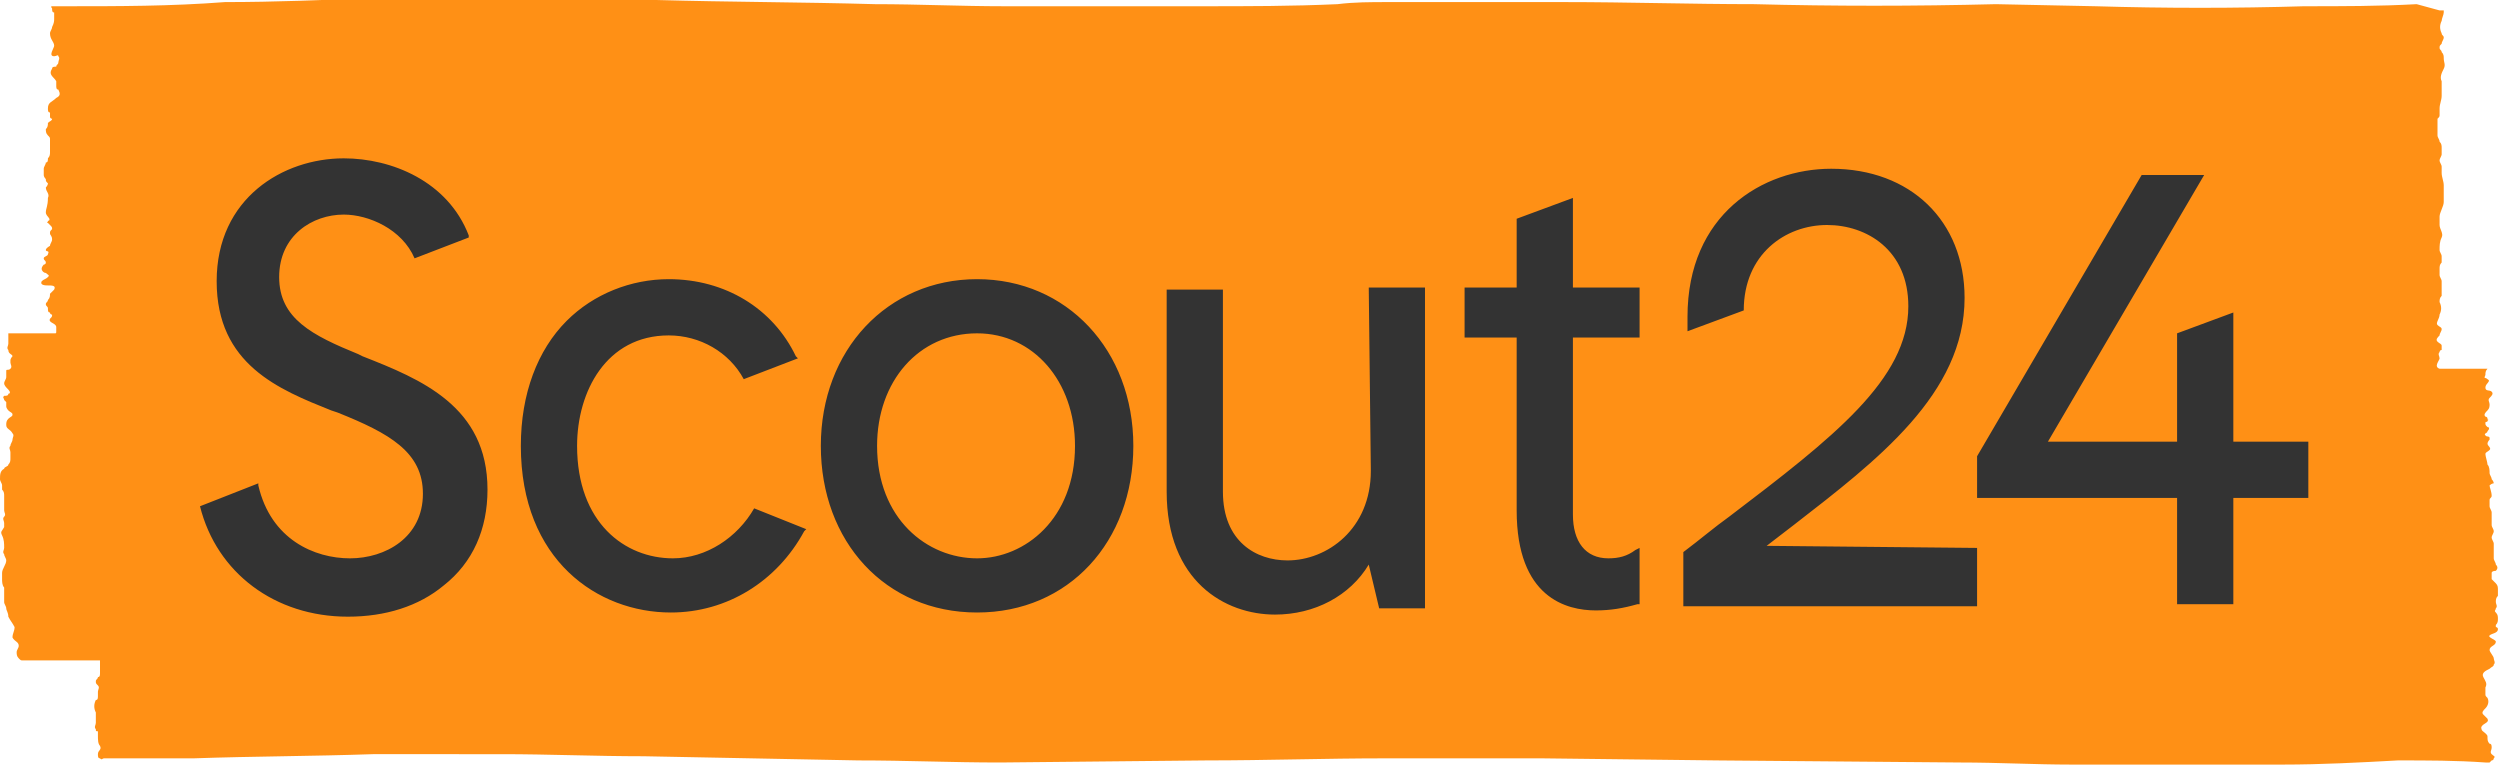 <svg xmlns="http://www.w3.org/2000/svg" x="0" y="0" width="120" height="36.8" viewBox="0 0 120 36.8">
    <path fill="#ff9015" d="M119.3 36.6h.2l.1-.1s.1 0 .1-.1c.1-.1 0-.1-.1-.2s0-.2 0-.3 0-.2-.1-.2c-.1-.1-.1-.2-.1-.3 0-.1 0-.1-.1-.2s-.2-.1-.2-.3c.1-.2.4-.2.3-.4l-.2-.2c-.1-.1 0-.2.1-.3.1-.1.2-.3.1-.5-.1-.1-.1-.1-.1-.2V33c.1-.2 0-.3-.1-.5s.1-.3.3-.4c.1-.1.2-.1.2-.2.1-.1 0-.2 0-.3 0-.1-.2-.3-.2-.4 0-.2.3-.2.3-.4 0-.1-.4-.2-.3-.3.1-.1.4-.1.4-.3 0-.1-.1-.1-.1-.1V30c.1-.1.1-.2.1-.3 0-.1 0-.2-.1-.3-.1-.1 0-.1 0-.2.1-.1 0-.2 0-.3s0-.2.1-.3v-.3c0-.1 0-.2-.1-.3l-.2-.2v-.3c0-.1.2-.1.2-.1.1-.1.1-.2 0-.3 0-.1-.1-.2-.1-.3v-.3-.2-.2c0-.1-.1-.2-.1-.3 0-.1.1-.2.1-.3 0-.1-.1-.2-.1-.3v-.3-.3c0-.1-.1-.2-.1-.3V24c0-.1.1-.1.1-.2 0-.2-.1-.4-.1-.5.1-.1.2-.1.2-.1s0-.1-.1-.2c0-.1-.1-.2-.1-.3 0-.1 0-.3-.1-.4 0-.1-.1-.4-.1-.5 0-.1.1-.1.2-.2s-.1-.2-.1-.3.1-.2.1-.2V21c-.1-.1-.1 0-.2-.1s.1-.1.1-.2c.1-.1.1-.2 0-.2-.1-.1-.1-.1-.1-.2s.1 0 .1-.1c.1-.1 0 0 0-.1s-.1-.1-.1-.1c-.1-.1 0-.2.1-.3.1-.1.1-.2.1-.3 0-.1-.1-.2 0-.3s.2-.2.1-.3c-.1-.1-.3 0-.3-.2s.3-.3.1-.4c-.1-.1-.2 0-.1-.2 0-.1 0-.2.1-.3H117.1c-.3-.1 0-.4 0-.5 0-.1-.1-.2 0-.3 0 0 0-.1.1-.1v-.2c0-.1-.1-.1-.2-.2s0-.2.1-.3c0-.1.1-.2.1-.3 0-.1-.1-.1-.2-.2s.1-.3.1-.5c.1-.2.1-.4 0-.6 0-.1 0-.2.1-.3v-.3-.4c0-.1-.1-.2-.1-.3v-.3c0-.1 0-.2.1-.3v-.3c0-.1-.1-.2-.1-.3 0-.2 0-.4.1-.6.1-.2-.1-.4-.1-.6v-.2-.2c0-.2.2-.5.2-.7v-.8c0-.2-.1-.4-.1-.6V8c0-.1-.1-.2-.1-.3 0-.1.1-.2.1-.3v-.3c0-.1 0-.2-.1-.3 0-.1-.1-.2-.1-.3v-.4-.4c.1-.1.1-.1.1-.2v-.3c0-.2.1-.4.1-.6v-.7c-.1-.2 0-.4.1-.6.1-.2 0-.3 0-.5 0-.1 0-.2-.1-.3 0-.1-.1-.1-.1-.2s0-.1.1-.2c0-.1.1-.2.1-.3 0-.1-.1-.1-.1-.2-.1-.2-.1-.4 0-.6 0-.1.1-.3.1-.4V.5h-.2L116 .2c-1.8.1-3.6.1-5.4.1-3.3.1-6.7.1-10 0L95.8.2c-3.9.1-7.8.1-11.6 0-3 0-6.1-.1-9.1-.1h-8.5c-.8 0-1.6 0-2.4.1-2.2.1-4.3.1-6.5.1h-9.5C46.1.3 44.1.2 42 .2 38.5.1 35 .1 31.5 0c-2.3 0-4.6-.1-6.9-.1H18c-2.4.1-4.8.2-7.2.2-2.6.2-5.1.2-7.7.2H2.5c-.1 0 0 .1 0 .1 0 .1 0 .2.1.2v.3c0 .1 0 .2-.1.4 0 .1-.1.2-.1.3 0 .3.2.4.2.6 0 .1-.3.5 0 .5.1 0 .2-.1.2 0 .1.1 0 .2 0 .3 0 .1-.1.1-.1.2-.1 0-.2 0-.2.1-.2.3.1.4.2.6v.2c0 .1 0 .2.1.2.1.2.1.3-.1.4-.2.2-.4.2-.4.5 0 .1 0 .2.1.2v.2c0 .1.1.1.1.1 0 .1-.1.1-.2.2 0 .1 0 .2-.1.3 0 .1 0 .2.1.3.1.1.1.1.1.2v.6c0 .1 0 .2-.1.3 0 .1 0 .2-.1.2 0 .1-.1.2-.1.3v.3c0 .1.1.2.1.2 0 .1 0 .1.1.2 0 .1-.1.2-.1.2 0 .2.2.3.1.5 0 .4-.1.5-.1.7 0 .1.1.2.1.2.1.1.1.2 0 .2 0 .1-.1.1 0 .1l.1.1c.1.1.1.1.1.2-.1.1-.1.1-.1.2s.1.1.1.3c0 .1-.1.2-.1.3 0 0-.2.1-.2.2s.2 0 .1.2c0 .1-.2.1-.2.2s.1.1.1.2-.1.1-.1.1-.1.1-.1.2.1.2.2.2c.1.1.2.1.1.2s-.2.1-.3.2c-.1.2.2.2.3.2.2 0 .4 0 .3.2l-.2.2c0 .1 0 .2-.1.3 0 .1-.1.1-.1.2s.1.1.1.2 0 .2.1.2c0 .1.1.1.1.1 0 .1 0 .1-.1.2-.1.2.3.2.3.4v.2c0 .1 0 .1-.1.1H.4v.5c0 .1-.1.2 0 .3 0 .2.2.2.2.3 0 0-.1.1-.1.2v.1c0 .1.1.2 0 .3s-.2 0-.2.1v.3c0 .1-.1.2-.1.3 0 .1.1.2.2.3.1.1.1.2 0 .2 0 .1-.1.1-.2.1-.1.1 0 .1 0 .2l.1.1v.2c0 .1.1.2.1.2.1.1.2.1.2.2s-.1.1-.2.2-.1.2-.1.3c0 .2.2.2.3.4.1.1 0 .2 0 .3 0 .1-.1.2-.1.3-.1.1 0 .2 0 .3v.3c0 .1 0 .2-.1.3 0 .1-.2.1-.2.2-.2.1-.2.3-.2.5 0 .1.1.2.1.3v.2c.1.1.1.2.1.3v.7c0 .1.1.2 0 .3s0 .2 0 .3v.2c-.1.2-.2.2-.1.4s.1.4.1.6c0 .1-.1.2 0 .3 0 .1.1.2.1.3 0 .2-.2.4-.2.6v.3c0 .1 0 .3.1.4v.7c0 .1.1.2.1.3 0 .1.1.2.1.4.1.2.2.3.3.5 0 .2-.1.3-.1.5.1.2.3.2.3.4 0 .1-.1.2-.1.3 0 .1 0 .2.1.3.1.1.1.1.2.1h3.7V32.3c0 .1 0 .2-.1.2 0 .1-.1.1-.1.2s0 .1.1.2 0 .2 0 .3v.2c0 .1 0 .2-.1.2-.1.2-.1.4 0 .6v.5c0 .1-.1.2 0 .3 0 .1 0 .1.1.1v.2c0 .2 0 .4.1.5.1.2-.1.2-.1.4 0 .1 0 .2.1.2.1.1.1 0 .2 0H9.3c2.9-.1 5.7-.1 8.6-.2H24.1c2.2 0 4.5.1 6.8.1l10.3.2c2.3 0 4.5.1 6.8.1l9.9-.1c2.9 0 5.7-.1 8.6-.1H74l8.4.1 11.7.1c1.8 0 3.6.1 5.3.1h10.2c1.8 0 3.7-.1 5.5-.2 1.4 0 2.8 0 4.2.1z"/>
    <path fill="#333" d="M84.8 26.2c.4-.3.9-.7 1.3-1 4-3.1 8.2-6.3 8.2-10.9 0-3.7-2.6-6.2-6.4-6.2-3.3 0-6.9 2.2-6.9 7.1v.7l2.7-1c0-2.7 2-4.1 4-4.1 1.9 0 3.9 1.2 3.9 3.9 0 3.5-3.6 6.3-8.6 10.1-.7.5-1.4 1.1-2.2 1.7v2.6h14.1v-2.8l-10.1-.1zM17.4 17.1l-.2-.1c-2.2-.9-3.8-1.7-3.8-3.7s1.6-3 3.1-3c1.2 0 2.8.7 3.4 2.1l2.6-1v-.1c-1-2.6-3.7-3.7-6-3.7-2.9 0-6.1 1.9-6.1 5.9s3 5.2 5.5 6.2l.3.1c2.5 1 4.1 1.9 4.1 3.9 0 2.1-1.8 3.1-3.5 3.1s-3.8-.9-4.4-3.5v-.1l-2.8 1.1c.8 3.2 3.6 5.3 7.1 5.3 1.8 0 3.4-.5 4.6-1.5 1.4-1.1 2.1-2.7 2.1-4.6 0-4-3.2-5.3-6-6.4zM46.9 13.4c-4.3 0-7.5 3.4-7.5 8s3.1 8 7.5 8 7.5-3.4 7.5-8-3.2-8-7.5-8zm4.7 8c0 3.5-2.4 5.4-4.7 5.4-2.4 0-4.8-1.9-4.8-5.4 0-3.1 2-5.4 4.8-5.4 2.7 0 4.7 2.3 4.7 5.4zM65.8 22.6c0 2.8-2.1 4.3-4 4.3-1.5 0-3.1-.9-3.1-3.3v-9.7H56v9.7c0 4.3 2.8 5.9 5.2 5.9 1.9 0 3.6-.9 4.5-2.4l.5 2.1h2.2V13.8h-2.7l.1 8.8zM75.5 9.5l-2.7 1v3.3h-2.5v2.4h2.5v8.3c0 4.2 2.4 4.8 3.8 4.8.7 0 1.3-.1 2-.3h.1v-2.7l-.2.1c-.4.3-.8.4-1.3.4-1.1 0-1.7-.8-1.7-2.1v-8.5h3.2v-2.4h-3.2V9.5zM107.2 21.2V15l-2.7 1v5.2h-6.2l7.5-12.8h-3l-7.9 13.5v2h9.6V29h2.7v-5.1h3.6v-2.7zM36.2 24.4c-.8 1.4-2.3 2.4-3.9 2.4-2.3 0-4.6-1.7-4.6-5.4 0-2.6 1.4-5.3 4.4-5.3 1.5 0 2.9.8 3.6 2.1l2.6-1-.1-.1c-1.1-2.3-3.4-3.7-6.1-3.7-1.8 0-3.6.7-4.9 2-1.4 1.4-2.2 3.5-2.2 6 0 5.5 3.7 8 7.2 8 2.7 0 5.1-1.5 6.4-3.9l.1-.1-2.5-1z"/>
</svg>
